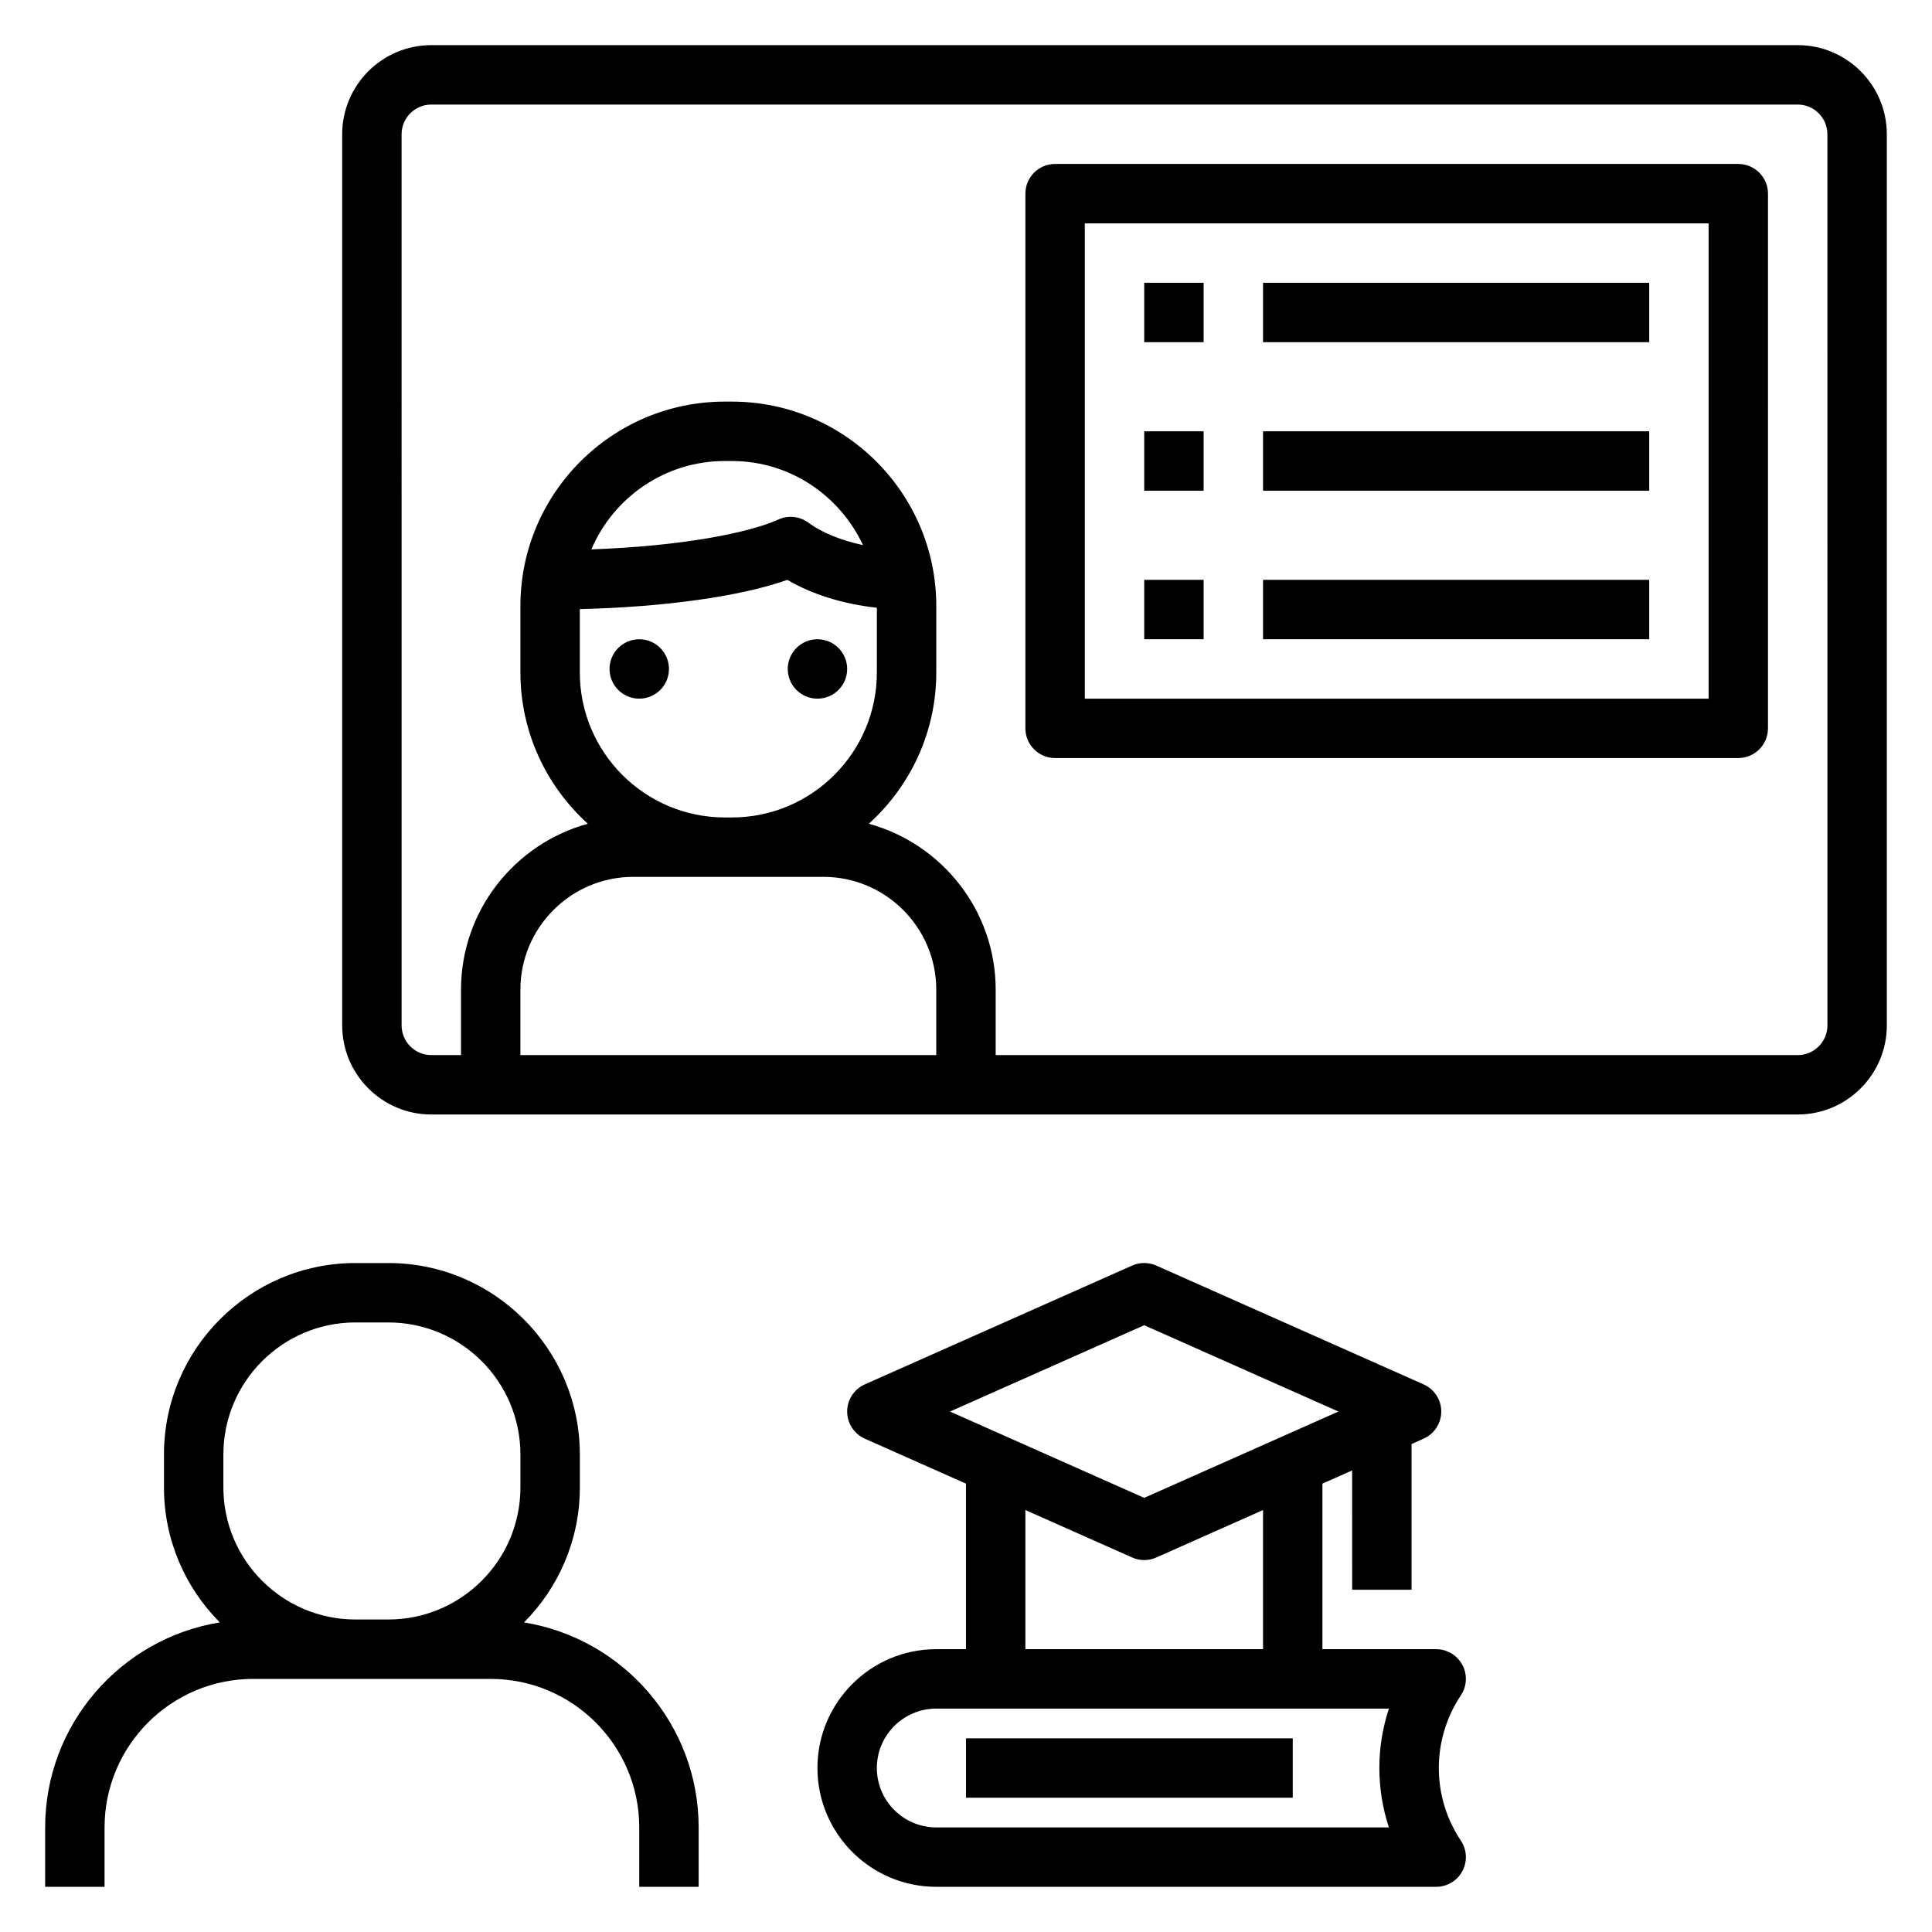 <?xml version="1.0" encoding="UTF-8"?>
<!-- Uploaded to: ICON Repo, www.iconrepo.com, Generator: ICON Repo Mixer Tools -->
<svg fill="#000000" width="800px" height="800px" version="1.1" viewBox="144 144 512 512" xmlns="http://www.w3.org/2000/svg">
 <g>
  <path d="m171.71 628.29c0-21.703 17.656-39.359 39.359-39.359h62.977c21.703 0 39.359 17.656 39.359 39.359v15.742h15.742v-15.742c0-27.371-20.082-50.082-46.281-54.332 9.137-9.18 14.797-21.824 14.797-35.766v-8.738c0-27.977-22.762-50.734-50.738-50.734h-8.738c-27.977 0-50.734 22.758-50.734 50.734v8.738c0 13.941 5.66 26.582 14.793 35.762-26.199 4.254-46.281 26.965-46.281 54.336v15.742h15.742zm31.488-98.836c0-19.293 15.695-34.992 34.988-34.992h8.738c19.297 0 34.992 15.699 34.992 34.992v8.738c0 19.293-15.695 34.992-34.992 34.992h-8.738c-19.293 0-34.988-15.699-34.988-34.992z"/>
  <path d="m620.41 155.96h-362.11c-13.02 0-23.617 10.598-23.617 23.617v236.16c0 13.02 10.598 23.617 23.617 23.617h362.11c13.02 0 23.617-10.598 23.617-23.617v-236.16c0-13.02-10.598-23.617-23.617-23.617zm-228.29 267.65h-110.21v-17.32c0-16.492 13.422-29.914 29.914-29.914h50.383c16.492 0 29.914 13.422 29.914 29.914zm-39.461-125.94c6.637 3.898 14.887 6.422 23.719 7.391v17.152c0 21.184-17.238 38.422-38.422 38.422h-1.867c-21.191 0-38.43-17.238-38.43-38.422v-16.793c22.504-0.543 42.617-3.367 55-7.75zm-51.941-8.078c5.859-13.754 19.5-23.418 35.363-23.418h1.867c15.406 0 28.629 9.172 34.754 22.285-5.637-1.219-10.746-3.195-14.469-5.953-2.297-1.691-5.328-2.016-7.941-0.836-7.742 3.527-25.578 7.07-49.574 7.922zm327.57 126.15c0 4.336-3.535 7.871-7.871 7.871h-212.55v-17.32c0-21.004-14.273-38.691-33.613-43.988 10.941-9.918 17.871-24.191 17.871-40.094v-17.609c-0.004-29.871-24.305-54.172-54.168-54.172h-1.867c-29.875 0-54.176 24.301-54.176 54.168v17.609c0 15.902 6.926 30.172 17.871 40.094-19.344 5.305-33.613 22.992-33.613 43.996v17.316h-7.871c-4.336 0-7.871-3.535-7.871-7.871l-0.004-236.16c0-4.336 3.535-7.871 7.871-7.871h362.11c4.336 0 7.871 3.535 7.871 7.871z"/>
  <path d="m321.28 321.28c0 4.348-3.523 7.871-7.871 7.871s-7.871-3.523-7.871-7.871 3.523-7.871 7.871-7.871 7.871 3.523 7.871 7.871"/>
  <path d="m368.51 321.28c0 4.348-3.527 7.871-7.875 7.871-4.348 0-7.871-3.523-7.871-7.871s3.523-7.871 7.871-7.871c4.348 0 7.875 3.523 7.875 7.871"/>
  <path d="m604.67 187.45h-181.06c-4.344 0-7.871 3.527-7.871 7.871v141.7c0 4.344 3.527 7.871 7.871 7.871h181.05c4.344 0 7.871-3.527 7.871-7.871l0.004-141.7c0-4.344-3.527-7.871-7.871-7.871zm-7.871 141.7h-165.31v-125.95h165.31z"/>
  <path d="m447.23 218.94h15.742v15.742h-15.742z"/>
  <path d="m478.72 218.94h102.34v15.742h-102.34z"/>
  <path d="m447.23 258.3h15.742v15.742h-15.742z"/>
  <path d="m478.72 258.3h102.34v15.742h-102.34z"/>
  <path d="m447.23 297.66h15.742v15.742h-15.742z"/>
  <path d="m478.72 297.66h102.34v15.742h-102.34z"/>
  <path d="m392.12 581.05c-17.367 0-31.488 14.121-31.488 31.488 0 17.367 14.121 31.488 31.488 31.488h132.48c2.906 0 5.574-1.598 6.941-4.156 1.371-2.559 1.219-5.668-0.395-8.078-7.793-11.691-7.793-26.805 0-38.504 1.613-2.418 1.762-5.519 0.395-8.078-1.371-2.562-4.043-4.16-6.938-4.16h-30.145v-43.871l7.871-3.496 0.004 31.625h15.742v-38.621l3.195-1.426c2.844-1.258 4.676-4.078 4.676-7.188s-1.836-5.926-4.676-7.195l-70.848-31.488c-2.039-0.906-4.359-0.906-6.391 0l-70.848 31.488c-2.844 1.27-4.676 4.086-4.676 7.195s1.836 5.926 4.676 7.195l26.812 11.91v43.871zm3.637-62.977 51.469-22.875 51.469 22.875-51.469 22.875zm82.957 26.105v36.871h-62.977v-36.871l28.293 12.57c1.016 0.457 2.109 0.684 3.195 0.684 1.086 0 2.18-0.227 3.195-0.676zm33.363 52.617c-3.379 10.227-3.379 21.262 0 31.488h-119.96c-8.684 0-15.742-7.062-15.742-15.742 0-8.684 7.062-15.742 15.742-15.742z"/>
  <path d="m400 604.67h86.594v15.742h-86.594z"/>
 </g>
</svg>
